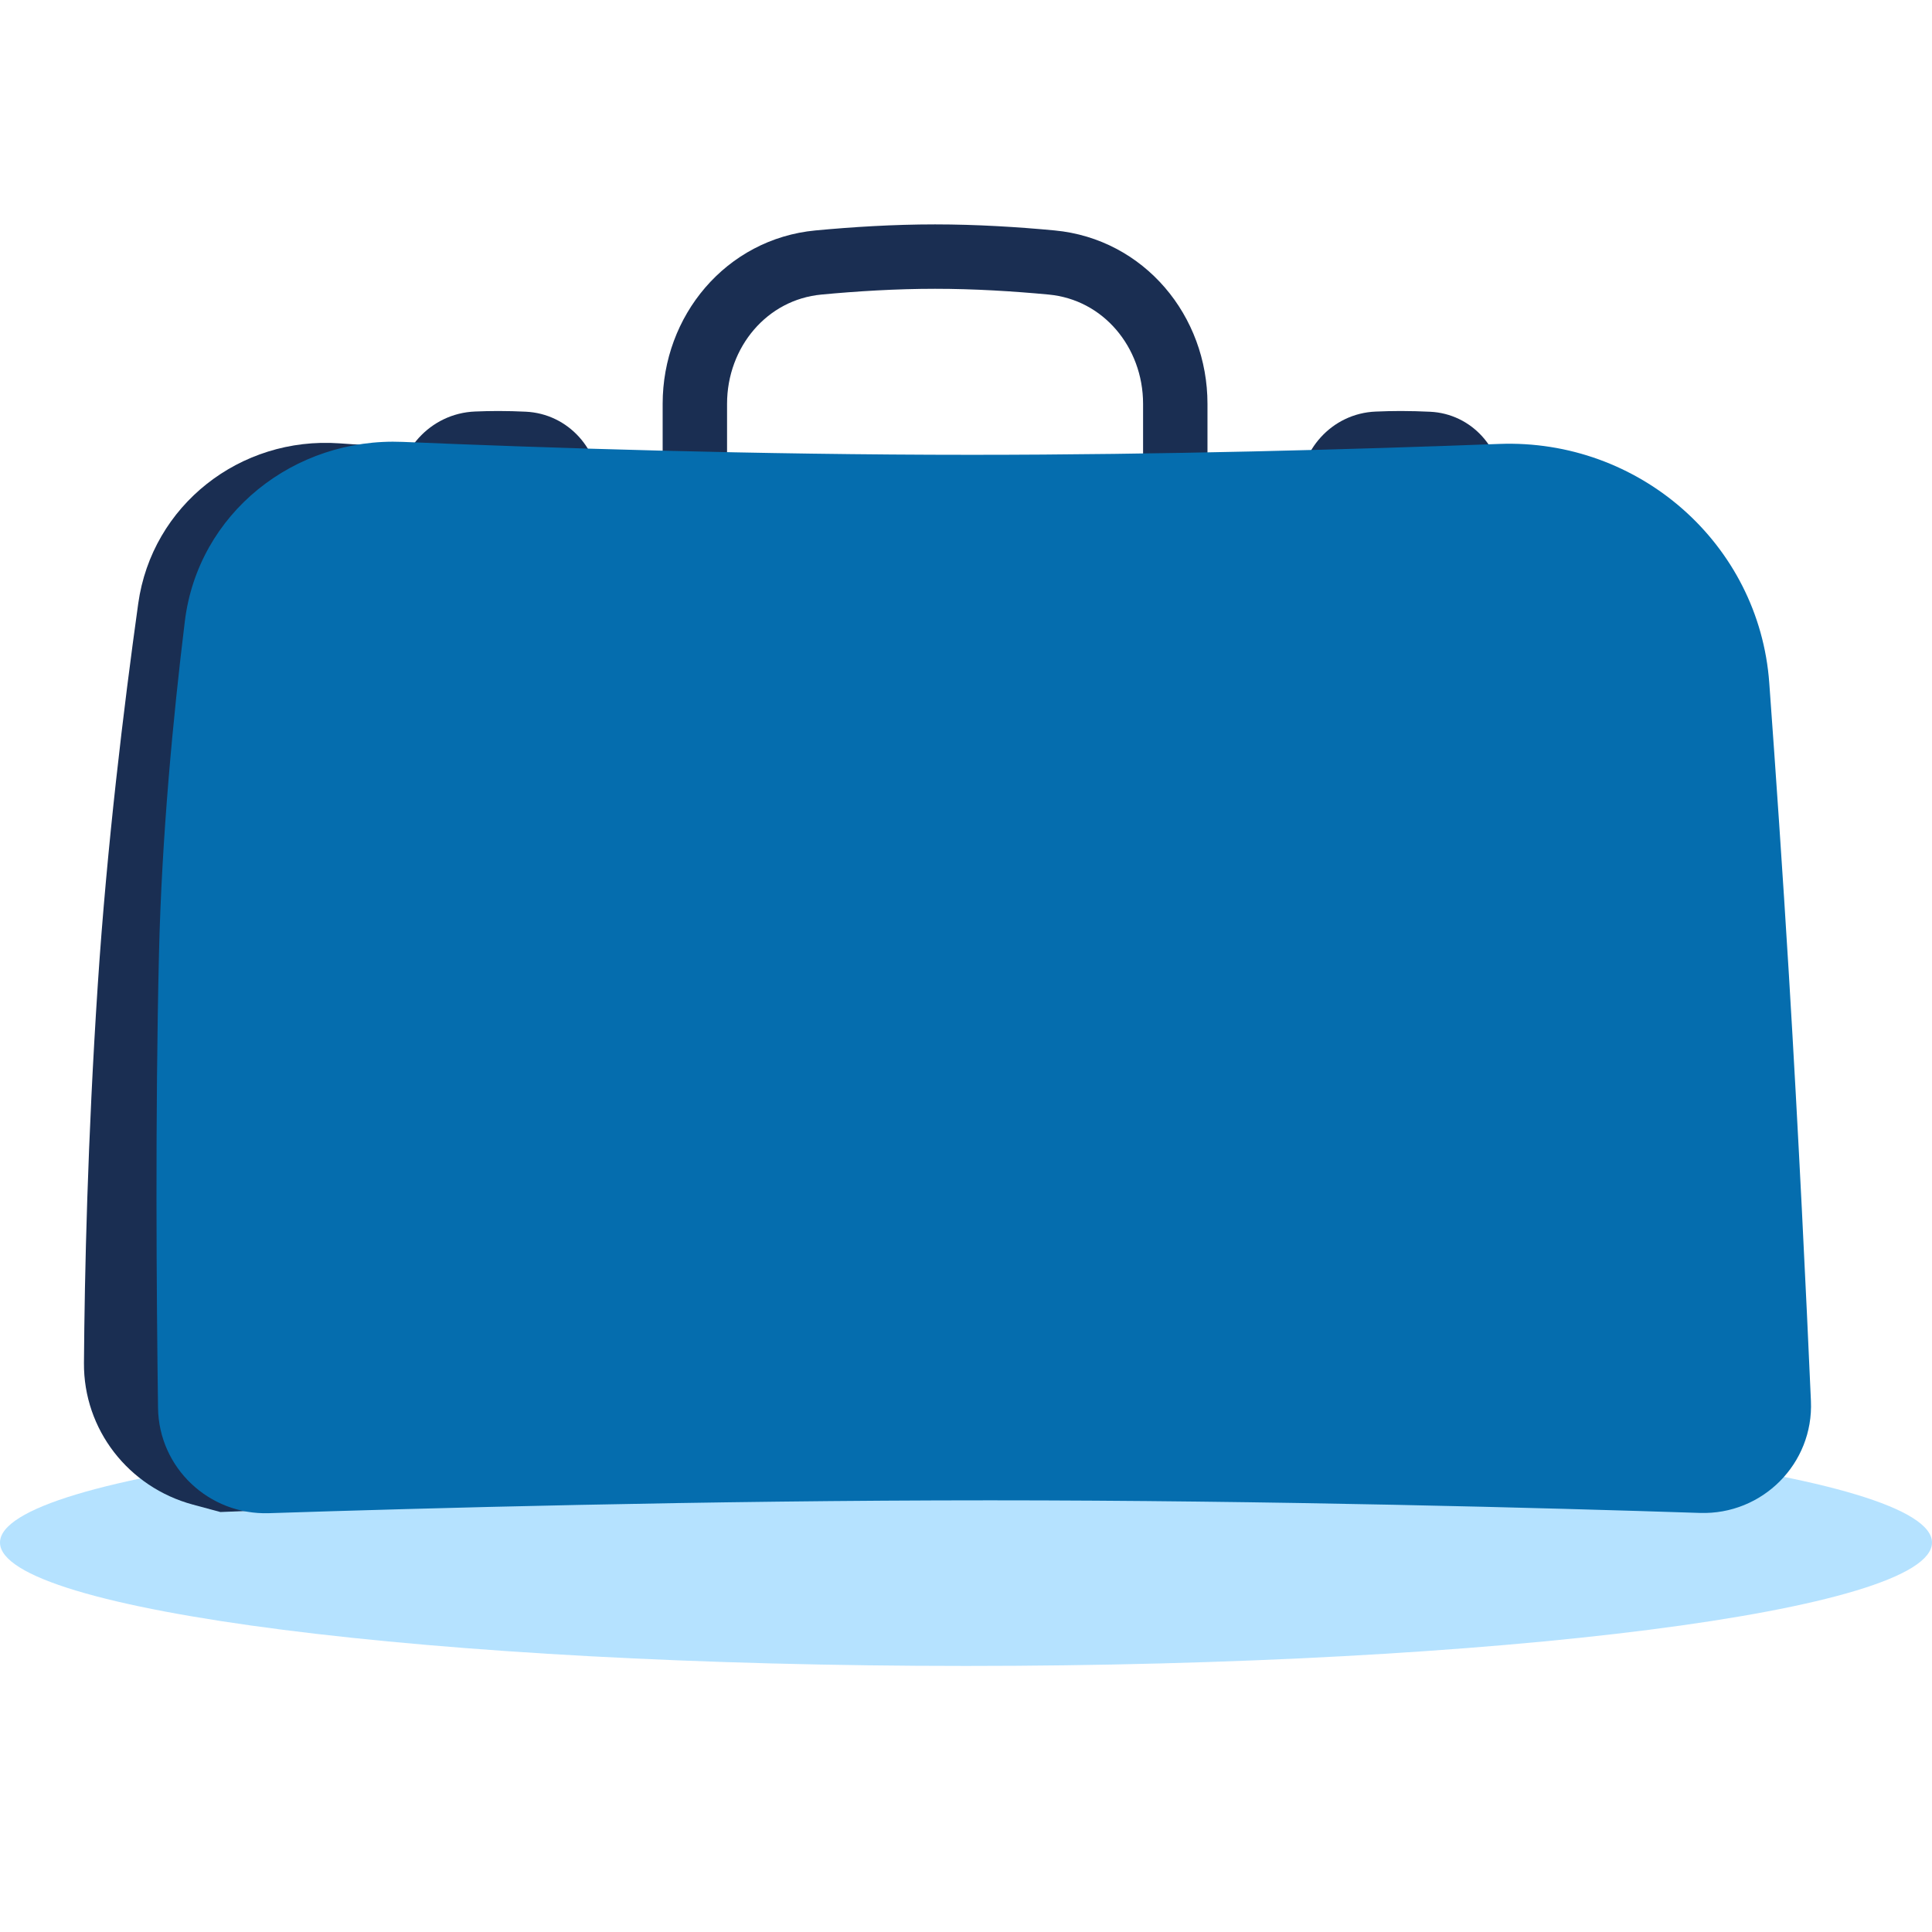 <svg width="90" height="90" viewBox="0 0 90 90" fill="none" xmlns="http://www.w3.org/2000/svg">
<path fill-rule="evenodd" clip-rule="evenodd" d="M44.998 77.606C20.148 77.606 0 75.032 0 71.858C0 68.685 20.148 66.109 44.998 66.109C69.853 66.109 90 68.685 90 71.858C90 75.032 69.853 77.606 44.998 77.606Z" fill="#B5E2FF"/>
<path d="M32.369 24.926V18.812C32.369 15.441 34.773 12.543 38.129 12.228C39.797 12.071 41.678 11.953 43.559 11.953C45.44 11.953 47.321 12.071 48.99 12.228C52.345 12.543 54.749 15.441 54.749 18.812V24.088" stroke="#1A2E52" stroke-width="3" stroke-linecap="round"/>
<path d="M61.528 22.979V22.979C61.528 21.492 62.638 20.233 64.124 20.172C64.491 20.156 64.875 20.146 65.258 20.146C65.706 20.146 66.154 20.16 66.576 20.18C67.957 20.245 68.988 21.413 68.988 22.796V22.796" stroke="#1A2E52" stroke-width="2" stroke-linecap="round"/>
<path d="M19.483 23.081V23.081C19.483 21.539 20.631 20.23 22.172 20.169C22.511 20.155 22.862 20.146 23.213 20.146C23.63 20.146 24.047 20.158 24.443 20.177C25.876 20.243 26.943 21.458 26.943 22.892V22.892" stroke="#1A2E52" stroke-width="2" stroke-linecap="round"/>
<path fill-rule="evenodd" clip-rule="evenodd" d="M6.439 28.117C7.078 23.535 11.19 20.327 15.806 20.652C24.228 21.244 36.882 22.072 42.127 22.093C66.834 22.192 76.328 24.604 76.328 25.969C76.328 28.11 81.057 50.766 83.359 61.665C83.999 64.698 81.757 67.573 78.659 67.697L10.265 70.436L8.981 70.089C5.987 69.279 3.888 66.596 3.911 63.493C3.941 59.347 4.081 53.065 4.556 45.86C4.982 39.403 5.764 32.953 6.439 28.117Z" fill="#1A2E52"/>
<path fill-rule="evenodd" clip-rule="evenodd" d="M8.61 28.946C9.225 23.911 13.701 20.37 18.768 20.585C25.482 20.869 35.23 21.187 45.253 21.187C54.165 21.187 63.078 20.936 69.838 20.68C76.342 20.434 81.947 25.32 82.419 31.812C82.717 35.897 83.045 40.656 83.334 45.409C83.788 52.899 84.145 60.403 84.36 65.263C84.489 68.178 82.103 70.574 79.187 70.478C72.145 70.247 59.181 69.891 46.123 69.891C32.834 69.891 19.546 70.26 12.533 70.49C9.74 70.582 7.4 68.381 7.362 65.586C7.29 60.371 7.228 51.982 7.405 44.462C7.534 38.948 8.069 33.368 8.61 28.946Z" fill="#056DAE"/>
</svg>
